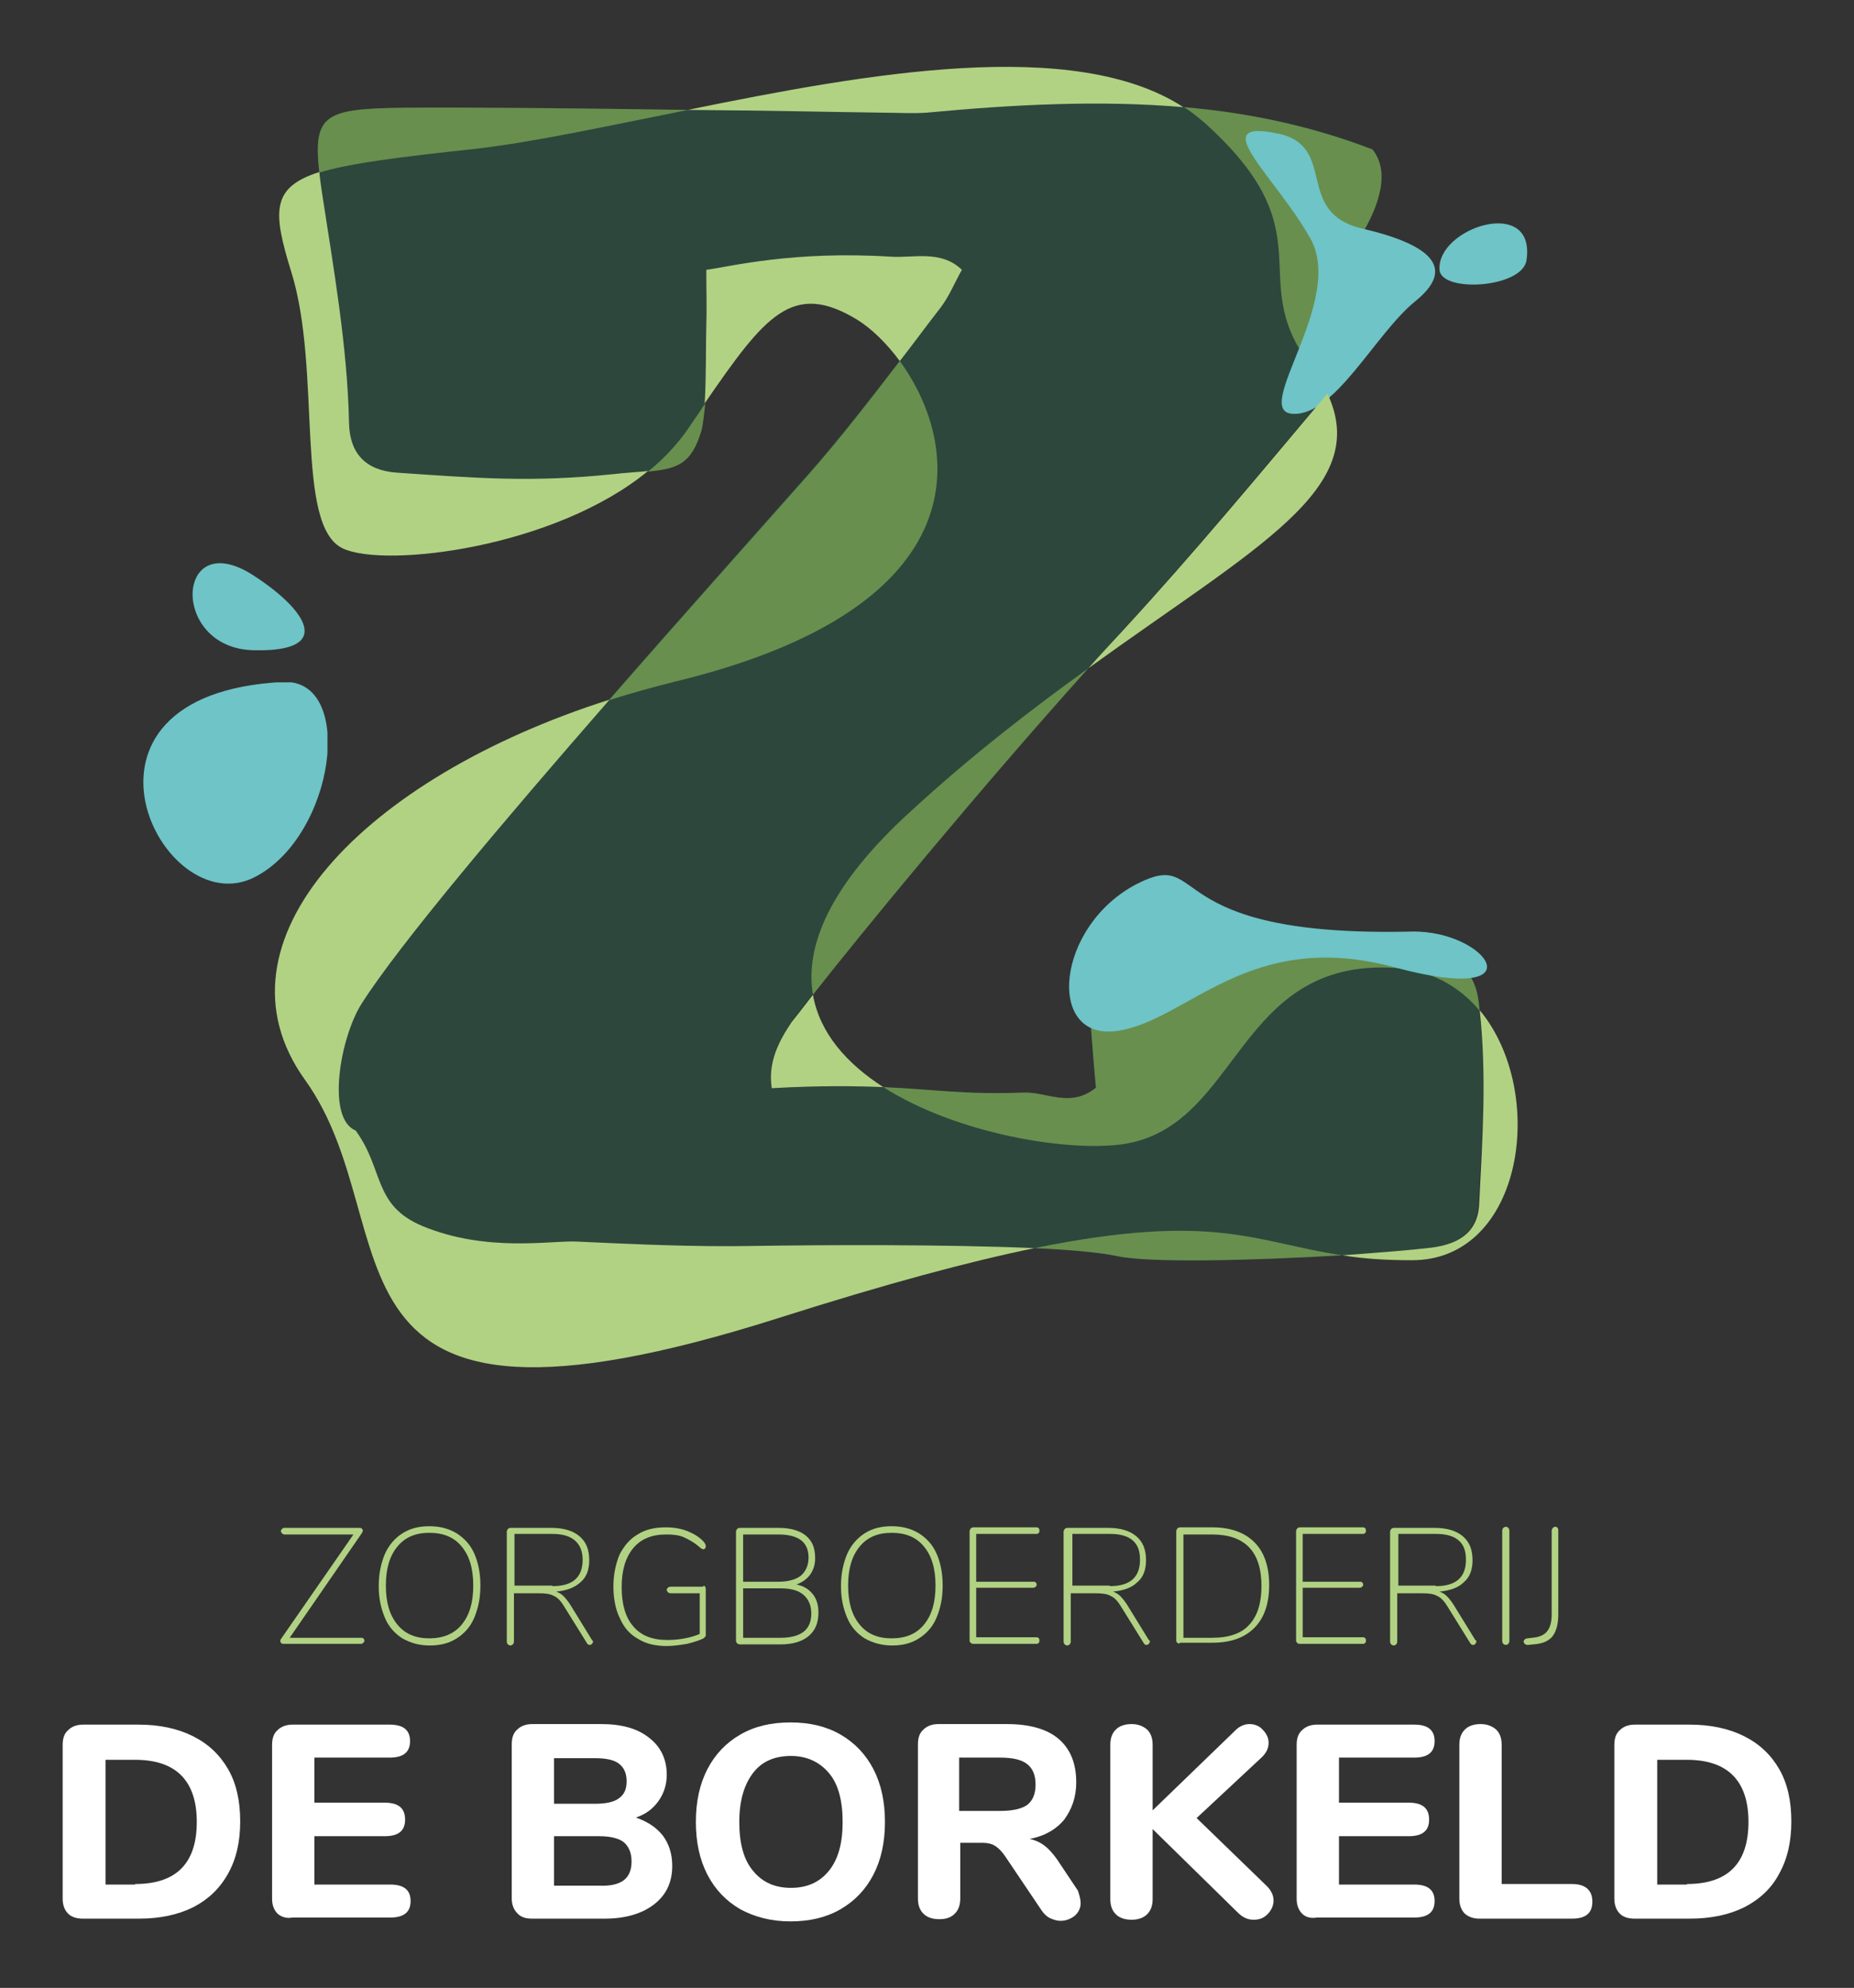 <?xml version="1.0" encoding="utf-8"?>
<!-- Generator: Adobe Illustrator 24.1.3, SVG Export Plug-In . SVG Version: 6.00 Build 0)  -->
<svg version="1.1" id="sign" xmlns="http://www.w3.org/2000/svg" xmlns:xlink="http://www.w3.org/1999/xlink" x="0px" y="0px"
	 viewBox="0 0 337.3 361.7" style="enable-background:new 0 0 337.3 361.7;" xml:space="preserve">
<rect x="0" y="0" width="337.3" height="361.7" fill="#333333" stroke="none"/>
<style type="text/css">
	.st0{fill:#6EC4C6;}
	.st1{fill:#B1D283;}
	.st2{fill:#FFFFFF;}
	.st3{fill:#2D473D;}
	.st4{fill:#688F4E;}
</style>
<symbol  id="New_Symbol_3" viewBox="-14.9 -11.6 29.8 23.2">
	<path class="st0" d="M1.2,8.4c-20.7,13.3-22.2-19.4,0-20C23.4-12.2,15.2-0.6,1.2,8.4z"/>
</symbol>
<symbol  id="New_Symbol_4" viewBox="-24.6 -26.9 49.1 53.7">
	<path class="st0" d="M12.6,26.9c-62.8-3.2-32.3-64.7-7.5-52C26.6-14.1,32.1,27.9,12.6,26.9z"/>
</symbol>
<symbol  id="New_Symbol_5" viewBox="-8.8 -11.3 17.5 22.7">
	<path class="st0" d="M-6,11.2c-6-1.4-1.5-22.5,6-22.5C17.5-11.3,5,13.7-6,11.2z"/>
</symbol>
<g>
	<path class="st1" d="M66.1,298.1c0.1,0.1,0.2,0.3,0.2,0.4c0,0.2-0.1,0.3-0.2,0.4c-0.1,0.1-0.2,0.2-0.4,0.2H51.9l0,0.1v-0.1h-0.2
		c-0.2,0-0.4,0-0.5-0.1c-0.1-0.1-0.2-0.2-0.2-0.4c0-0.2,0.1-0.4,0.2-0.5l13.1-18.9H51.7c-0.1,0-0.3-0.1-0.4-0.2
		c-0.1-0.1-0.2-0.3-0.2-0.4c0-0.2,0.1-0.3,0.2-0.4c0.1-0.1,0.2-0.2,0.4-0.2h13.5l0-0.1v0.1h0.1c0.2,0,0.4,0,0.5,0.1
		c0.1,0.1,0.2,0.2,0.2,0.4s-0.1,0.3-0.2,0.5l-13.1,19h13C65.9,298,66,298,66.1,298.1z"/>
	<path class="st1" d="M73.2,298.1c-1.4-0.9-2.5-2.1-3.2-3.8s-1.1-3.5-1.1-5.7c0-2.2,0.4-4.1,1.1-5.8c0.7-1.6,1.8-2.9,3.2-3.8
		s3-1.3,4.9-1.3c1.9,0,3.5,0.4,5,1.3c1.4,0.9,2.5,2.1,3.2,3.7c0.7,1.6,1.1,3.5,1.1,5.8s-0.4,4.1-1.1,5.8s-1.8,2.9-3.2,3.8
		c-1.4,0.9-3,1.3-4.9,1.3C76.2,299.4,74.6,298.9,73.2,298.1z M84,295.6c1.4-1.7,2.1-4,2.1-7.1s-0.7-5.4-2.1-7.1
		c-1.4-1.7-3.3-2.5-5.9-2.5c-2.5,0-4.4,0.8-5.8,2.5c-1.4,1.7-2.1,4-2.1,7.1s0.7,5.4,2.1,7.1c1.4,1.7,3.3,2.5,5.8,2.5
		C80.6,298.1,82.6,297.3,84,295.6z"/>
	<path class="st1" d="M107.9,298.7c0,0.1-0.1,0.3-0.2,0.4c-0.1,0.1-0.2,0.2-0.4,0.2c-0.2,0-0.4-0.1-0.5-0.3l-4.1-6.6
		c-0.6-1-1.2-1.7-1.9-2c-0.7-0.4-1.6-0.5-2.8-0.5h-4.5v8.8c0,0.2-0.1,0.4-0.2,0.5s-0.3,0.2-0.4,0.2c-0.2,0-0.4-0.1-0.5-0.2
		c-0.1-0.1-0.2-0.3-0.2-0.5v-20c0-0.2,0.1-0.3,0.2-0.5c0.1-0.1,0.3-0.2,0.5-0.2h7.4c2.2,0,3.9,0.5,5.1,1.5c1.2,1,1.8,2.4,1.8,4.4
		c0,1.7-0.5,3.1-1.6,4c-1.1,1-2.5,1.5-4.4,1.7c0.5,0.2,0.9,0.4,1.3,0.8c0.4,0.4,0.8,0.9,1.2,1.5l4,6.5
		C107.8,298.5,107.9,298.6,107.9,298.7z M100.5,288.6c3.7,0,5.5-1.6,5.5-4.8c0-1.6-0.5-2.7-1.4-3.5c-0.9-0.8-2.3-1.2-4.1-1.2h-6.9
		v9.4H100.5z"/>
	<path class="st1" d="M128.2,288.6c0.1,0.1,0.2,0.3,0.2,0.5v8.4c0,0.1,0,0.2-0.1,0.3c-0.1,0.1-0.2,0.2-0.3,0.3c-0.8,0.4-1.8,0.7-3,1
		c-1.2,0.2-2.5,0.4-3.7,0.4c-2,0-3.8-0.4-5.2-1.3c-1.5-0.8-2.6-2.1-3.3-3.7c-0.8-1.6-1.2-3.6-1.2-5.8c0-2.2,0.4-4.1,1.1-5.8
		c0.8-1.6,1.9-2.9,3.3-3.7c1.4-0.9,3.1-1.3,5.1-1.3c1.4,0,2.7,0.2,4,0.7c1.2,0.5,2.2,1.1,3,2c0.2,0.3,0.3,0.5,0.3,0.7
		c0,0.2,0,0.3-0.1,0.4c-0.1,0.1-0.2,0.2-0.3,0.2c-0.2,0-0.3-0.1-0.5-0.2c-1.1-1-2.2-1.6-3.1-2c-0.9-0.4-2-0.5-3.2-0.5
		c-2.6,0-4.6,0.8-6,2.5c-1.4,1.7-2.1,4-2.1,7.1c0,3.1,0.7,5.5,2.1,7.1c1.4,1.7,3.5,2.5,6.2,2.5c1.1,0,2.2-0.1,3.2-0.3
		c1.1-0.2,2-0.5,2.7-0.8v-7.4H122c-0.2,0-0.4-0.1-0.5-0.2s-0.2-0.3-0.2-0.4c0-0.2,0.1-0.3,0.2-0.4c0.1-0.1,0.3-0.2,0.5-0.2h5.9
		C128,288.5,128.1,288.5,128.2,288.6z"/>
	<path class="st1" d="M147.9,290.1c0.7,0.9,1,2,1,3.3c0,1.9-0.6,3.3-1.8,4.3c-1.2,1-2.9,1.5-5.1,1.5h-7.4c-0.2,0-0.4-0.1-0.5-0.2
		c-0.1-0.1-0.2-0.3-0.2-0.5v-19.8c0-0.2,0.1-0.3,0.2-0.5c0.1-0.1,0.3-0.2,0.5-0.2h7.1c2.1,0,3.8,0.5,4.9,1.4c1.2,1,1.7,2.3,1.7,4.1
		c0,1.2-0.3,2.1-0.9,3c-0.6,0.8-1.4,1.4-2.5,1.8C146.3,288.6,147.2,289.2,147.9,290.1z M135.2,287.8h6.4c1.8,0,3.2-0.4,4.1-1.1
		c0.9-0.8,1.4-1.9,1.4-3.3c0-2.8-1.8-4.2-5.5-4.2h-6.4V287.8z M146.2,296.9c0.9-0.7,1.4-1.8,1.4-3.3s-0.5-2.6-1.4-3.4
		c-0.9-0.8-2.3-1.2-4.2-1.2h-6.8v9h6.8C143.9,298,145.3,297.6,146.2,296.9z"/>
	<path class="st1" d="M157.3,298.1c-1.4-0.9-2.5-2.1-3.2-3.8s-1.1-3.5-1.1-5.7c0-2.2,0.4-4.1,1.1-5.8c0.7-1.6,1.8-2.9,3.2-3.8
		s3-1.3,4.9-1.3c1.9,0,3.5,0.4,5,1.3c1.4,0.9,2.5,2.1,3.2,3.7c0.7,1.6,1.1,3.5,1.1,5.8s-0.4,4.1-1.1,5.8s-1.8,2.9-3.2,3.8
		c-1.4,0.9-3,1.3-4.9,1.3C160.4,299.4,158.7,298.9,157.3,298.1z M168.1,295.6c1.4-1.7,2.1-4,2.1-7.1s-0.7-5.4-2.1-7.1
		c-1.4-1.7-3.3-2.5-5.9-2.5c-2.5,0-4.4,0.8-5.8,2.5c-1.4,1.7-2.1,4-2.1,7.1s0.7,5.4,2.1,7.1c1.4,1.7,3.3,2.5,5.8,2.5
		C164.8,298.1,166.7,297.3,168.1,295.6z"/>
	<path class="st1" d="M176.6,298.9c-0.2-0.1-0.2-0.3-0.2-0.5v-19.8c0-0.2,0.1-0.3,0.2-0.5c0.1-0.1,0.3-0.2,0.5-0.2h11.5
		c0.2,0,0.3,0.1,0.4,0.2c0.1,0.1,0.1,0.3,0.1,0.4c0,0.2,0,0.3-0.1,0.4c-0.1,0.1-0.2,0.2-0.4,0.2h-11v8.7h10.4c0.2,0,0.3,0,0.4,0.1
		c0.1,0.1,0.2,0.2,0.2,0.4c0,0.2,0,0.3-0.2,0.4c-0.1,0.1-0.2,0.2-0.4,0.2h-10.4v9h11c0.2,0,0.3,0.1,0.4,0.2c0.1,0.1,0.1,0.2,0.1,0.4
		s0,0.3-0.1,0.4c-0.1,0.1-0.2,0.2-0.4,0.2h-11.5C176.9,299.1,176.8,299.1,176.6,298.9z"/>
	<path class="st1" d="M209.2,298.7c0,0.1-0.1,0.3-0.2,0.4c-0.1,0.1-0.2,0.2-0.4,0.2c-0.2,0-0.4-0.1-0.5-0.3l-4.1-6.6
		c-0.6-1-1.2-1.7-1.9-2c-0.7-0.4-1.6-0.5-2.8-0.5h-4.5v8.8c0,0.2-0.1,0.4-0.2,0.5c-0.1,0.1-0.3,0.2-0.4,0.2c-0.2,0-0.4-0.1-0.5-0.2
		c-0.1-0.1-0.2-0.3-0.2-0.5v-20c0-0.2,0.1-0.3,0.2-0.5c0.1-0.1,0.3-0.2,0.5-0.2h7.4c2.2,0,3.9,0.5,5.1,1.5c1.2,1,1.8,2.4,1.8,4.4
		c0,1.7-0.5,3.1-1.6,4c-1,1-2.5,1.5-4.4,1.7c0.5,0.2,0.9,0.4,1.3,0.8c0.4,0.4,0.8,0.9,1.2,1.5l4,6.5
		C209.2,298.5,209.2,298.6,209.2,298.7z M201.9,288.6c3.7,0,5.5-1.6,5.5-4.8c0-1.6-0.4-2.7-1.3-3.5c-0.9-0.8-2.3-1.2-4.1-1.2h-6.9
		v9.4H201.9z"/>
	<path class="st1" d="M214.2,298.9c-0.2-0.1-0.2-0.3-0.2-0.5v-19.8c0-0.2,0.1-0.3,0.2-0.5c0.1-0.1,0.3-0.2,0.5-0.2h5.8
		c3.3,0,5.9,0.9,7.7,2.7c1.8,1.8,2.7,4.4,2.7,7.8c0,3.4-0.9,6-2.7,7.8s-4.3,2.7-7.7,2.7h-5.8C214.5,299.1,214.4,299.1,214.2,298.9z
		 M220.5,298c3.1,0,5.4-0.8,6.8-2.4c1.5-1.6,2.2-4,2.2-7c0-6.3-3-9.4-9-9.4h-5.2V298H220.5z"/>
	<path class="st1" d="M236,298.9c-0.2-0.1-0.2-0.3-0.2-0.5v-19.8c0-0.2,0.1-0.3,0.2-0.5c0.1-0.1,0.3-0.2,0.5-0.2H248
		c0.2,0,0.3,0.1,0.4,0.2c0.1,0.1,0.1,0.3,0.1,0.4c0,0.2,0,0.3-0.1,0.4c-0.1,0.1-0.2,0.2-0.4,0.2h-11v8.7h10.4c0.2,0,0.3,0,0.4,0.1
		c0.1,0.1,0.2,0.2,0.2,0.4c0,0.2,0,0.3-0.2,0.4c-0.1,0.1-0.2,0.2-0.4,0.2H237v9h11c0.2,0,0.3,0.1,0.4,0.2c0.1,0.1,0.1,0.2,0.1,0.4
		s0,0.3-0.1,0.4c-0.1,0.1-0.2,0.2-0.4,0.2h-11.5C236.3,299.1,236.1,299.1,236,298.9z"/>
	<path class="st1" d="M268.6,298.7c0,0.1-0.1,0.3-0.2,0.4c-0.1,0.1-0.2,0.2-0.4,0.2c-0.2,0-0.4-0.1-0.5-0.3l-4.1-6.6
		c-0.6-1-1.2-1.7-1.9-2c-0.7-0.4-1.6-0.5-2.8-0.5h-4.5v8.8c0,0.2-0.1,0.4-0.2,0.5c-0.1,0.1-0.3,0.2-0.4,0.2c-0.2,0-0.4-0.1-0.5-0.2
		c-0.1-0.1-0.2-0.3-0.2-0.5v-20c0-0.2,0.1-0.3,0.2-0.5c0.1-0.1,0.3-0.2,0.5-0.2h7.4c2.2,0,3.9,0.5,5.1,1.5c1.2,1,1.8,2.4,1.8,4.4
		c0,1.7-0.5,3.1-1.6,4c-1,1-2.5,1.5-4.4,1.7c0.5,0.2,0.9,0.4,1.3,0.8c0.4,0.4,0.8,0.9,1.2,1.5l4,6.5
		C268.6,298.5,268.6,298.6,268.6,298.7z M261.2,288.6c3.7,0,5.5-1.6,5.5-4.8c0-1.6-0.4-2.7-1.3-3.5c-0.9-0.8-2.3-1.2-4.1-1.2h-6.9
		v9.4H261.2z"/>
	<path class="st1" d="M273.5,299.1c-0.1-0.1-0.2-0.3-0.2-0.5v-20.1c0-0.2,0.1-0.4,0.2-0.5c0.1-0.1,0.3-0.2,0.5-0.2
		c0.2,0,0.3,0.1,0.4,0.2c0.1,0.1,0.2,0.3,0.2,0.5v20.1c0,0.2-0.1,0.4-0.2,0.5c-0.1,0.1-0.3,0.2-0.4,0.2
		C273.8,299.3,273.6,299.2,273.5,299.1z M277.9,299.3c-0.2,0-0.4-0.1-0.5-0.2c-0.1-0.1-0.2-0.2-0.2-0.4c0-0.2,0.1-0.3,0.2-0.4
		c0.1-0.1,0.3-0.2,0.5-0.2l0.8-0.1c1.2-0.1,2.1-0.4,2.7-1.1c0.6-0.7,0.9-1.7,0.9-3.2v-15.2c0-0.2,0.1-0.3,0.2-0.5
		c0.1-0.1,0.3-0.2,0.4-0.2c0.4,0,0.6,0.2,0.6,0.7v15.3c0,1.8-0.4,3.1-1.1,4c-0.8,0.9-1.9,1.3-3.5,1.4l-0.9,0.1H277.9z"/>
	<path class="st2" d="M12.4,348.2c-0.6-0.6-1-1.5-1-2.7v-28c0-1.2,0.3-2.1,1-2.7c0.6-0.6,1.5-1,2.7-1h10.1c3.8,0,7.1,0.7,9.9,2.1
		c2.8,1.4,4.9,3.4,6.4,6c1.5,2.6,2.2,5.8,2.2,9.5s-0.7,6.8-2.2,9.5c-1.5,2.7-3.6,4.7-6.3,6.1c-2.8,1.4-6.1,2.1-9.9,2.1H15.1
		C13.9,349.1,13,348.8,12.4,348.2z M24.6,342.8c7.5,0,11.2-3.8,11.2-11.3c0-7.5-3.8-11.3-11.2-11.3h-5.4v22.7H24.6z"/>
	<path class="st2" d="M50.5,348.2c-0.6-0.6-1-1.5-1-2.7v-28c0-1.2,0.3-2.1,1-2.7c0.6-0.6,1.5-1,2.7-1h17.7c2.5,0,3.7,1,3.7,3
		c0,2-1.2,3-3.7,3H57.2v8.2h12.8c2.5,0,3.7,1,3.7,3.1c0,2-1.2,3-3.7,3H57.2v8.8h13.8c2.5,0,3.7,1,3.7,3c0,2-1.2,3-3.7,3H53.2
		C52.1,349.1,51.2,348.8,50.5,348.2z"/>
	<path class="st2" d="M120.6,334c1.1,1.5,1.7,3.3,1.7,5.5c0,3-1.1,5.3-3.3,7c-2.2,1.7-5.2,2.6-9,2.6H96.8c-1.2,0-2.1-0.3-2.7-1
		c-0.6-0.6-1-1.5-1-2.7v-28c0-1.2,0.3-2.1,1-2.7c0.6-0.6,1.5-1,2.7-1h12.6c3.7,0,6.6,0.8,8.7,2.5c2.1,1.6,3.2,3.9,3.2,6.7
		c0,1.8-0.5,3.4-1.5,4.8c-1,1.4-2.3,2.4-4.1,3C117.9,331.5,119.4,332.5,120.6,334z M100.8,328.2h7.4c2,0,3.5-0.3,4.4-1
		c1-0.7,1.4-1.7,1.4-3.1c0-1.5-0.5-2.5-1.4-3.2s-2.4-1-4.4-1h-7.4V328.2z M113.5,342.1c0.9-0.7,1.4-1.8,1.4-3.4s-0.5-2.7-1.4-3.5
		c-0.9-0.7-2.4-1.1-4.5-1.1h-8.2v9h8.2C111.1,343.2,112.6,342.8,113.5,342.1z"/>
	<path class="st2" d="M134.7,347.4c-2.6-1.5-4.6-3.6-6-6.3c-1.4-2.7-2.1-5.9-2.1-9.6s0.7-6.9,2.1-9.6s3.4-4.8,6-6.3
		c2.6-1.5,5.6-2.2,9.1-2.2s6.5,0.7,9.1,2.2c2.6,1.5,4.6,3.6,6,6.3c1.4,2.7,2.1,5.9,2.1,9.6s-0.7,6.9-2.1,9.6c-1.4,2.7-3.4,4.8-6,6.3
		c-2.6,1.5-5.6,2.2-9.1,2.2S137.3,348.8,134.7,347.4z M150.8,340.4c1.7-2.1,2.5-5,2.5-8.9c0-3.9-0.8-6.9-2.5-8.9
		c-1.7-2-4-3.1-6.9-3.1c-3,0-5.3,1-6.9,3.1c-1.6,2.1-2.5,5-2.5,8.9c0,3.9,0.8,6.9,2.5,8.9c1.7,2.1,4,3.1,6.9,3.1
		C146.8,343.5,149.1,342.5,150.8,340.4z"/>
	<path class="st2" d="M196.6,346.3c0,0.9-0.4,1.7-1.1,2.3c-0.8,0.6-1.6,0.9-2.6,0.9c-0.6,0-1.2-0.2-1.9-0.5
		c-0.6-0.3-1.1-0.8-1.5-1.4l-6.6-9.8c-0.6-0.9-1.2-1.5-1.8-1.9c-0.6-0.4-1.4-0.6-2.4-0.6h-4v10.1c0,1.2-0.3,2.1-1,2.8
		c-0.7,0.7-1.6,1-2.8,1c-1.2,0-2.2-0.3-2.9-1s-1-1.6-1-2.8v-28c0-1.2,0.3-2.1,1-2.7c0.6-0.6,1.5-1,2.7-1h12.5c4.1,0,7.3,0.9,9.4,2.7
		c2.1,1.8,3.2,4.4,3.2,7.9c0,2.7-0.8,4.9-2.2,6.8c-1.5,1.8-3.6,3-6.3,3.5c1,0.2,1.9,0.6,2.7,1.2c0.8,0.6,1.5,1.4,2.3,2.5l3.8,5.7
		C196.4,344.9,196.6,345.6,196.6,346.3z M186.9,328.4c1-0.8,1.5-2,1.5-3.7c0-1.7-0.5-2.9-1.5-3.7s-2.6-1.2-4.9-1.2h-7.5v9.7h7.5
		C184.3,329.5,185.9,329.1,186.9,328.4z"/>
	<path class="st2" d="M231.7,345.8c0,0.9-0.4,1.8-1.1,2.5c-0.7,0.7-1.5,1-2.5,1c-1.1,0-2-0.4-2.9-1.3l-15.5-15.2v12.7
		c0,1.2-0.3,2.1-1,2.8s-1.7,1-2.8,1c-1.2,0-2.2-0.3-2.9-1s-1-1.6-1-2.8v-28c0-1.2,0.3-2.1,1-2.8c0.7-0.7,1.7-1,2.9-1
		c1.2,0,2.1,0.4,2.8,1c0.7,0.7,1,1.6,1,2.8v11.9l15.1-14.6c0.7-0.7,1.6-1.1,2.5-1.1c0.9,0,1.8,0.3,2.4,1c0.7,0.7,1.1,1.5,1.1,2.4
		c0,1-0.4,1.8-1.2,2.6l-11.9,11.1l12.8,12.4C231.3,344,231.7,344.9,231.7,345.8z"/>
	<path class="st2" d="M236.9,348.2c-0.6-0.6-1-1.5-1-2.7v-28c0-1.2,0.3-2.1,1-2.7c0.6-0.6,1.5-1,2.7-1h17.7c2.5,0,3.7,1,3.7,3
		c0,2-1.2,3-3.7,3h-13.7v8.2h12.7c2.5,0,3.7,1,3.7,3.1c0,2-1.2,3-3.7,3h-12.7v8.8h13.7c2.5,0,3.7,1,3.7,3c0,2-1.2,3-3.7,3h-17.7
		C238.4,349.1,237.5,348.8,236.9,348.2z"/>
	<path class="st2" d="M266.5,348.2c-0.6-0.6-1-1.5-1-2.7v-28c0-1.2,0.3-2.1,1-2.8c0.7-0.7,1.7-1,2.9-1c1.2,0,2.1,0.4,2.8,1
		c0.7,0.7,1,1.6,1,2.8v25.3h12.8c2.4,0,3.7,1.1,3.7,3.2c0,2.1-1.2,3.1-3.7,3.1h-16.9C268.1,349.1,267.2,348.8,266.5,348.2z"/>
	<path class="st2" d="M294.7,348.2c-0.6-0.6-1-1.5-1-2.7v-28c0-1.2,0.3-2.1,1-2.7c0.6-0.6,1.5-1,2.7-1h10c3.8,0,7.1,0.7,9.9,2.1
		c2.8,1.4,4.9,3.4,6.4,6c1.5,2.6,2.2,5.8,2.2,9.5s-0.7,6.8-2.2,9.5c-1.4,2.7-3.6,4.7-6.3,6.1c-2.8,1.4-6.1,2.1-10,2.1h-10
		C296.2,349.1,295.3,348.8,294.7,348.2z M306.9,342.8c7.5,0,11.2-3.8,11.2-11.3c0-7.5-3.8-11.3-11.2-11.3h-5.4v22.7H306.9z"/>
</g>
<g>
	<path class="st3" d="M175,49.2c-3.8-3.7-8.9-2.1-13-2.4c-17.8-1.1-29.1,1.8-33.5,2.4c0,4,0.1,7.1,0,10.1c-0.2,3.9,0.1,15.4-1,19.1
		c-2.4,8-6,6.9-16.2,8c-14.7,1.5-24.5,0.7-39.1-0.3c-5.7-0.4-8.6-3.5-8.7-9.1c-0.3-13.9-2.8-28-4.9-41.7c-2.2-14.4-1-15.5,14.8-15.7
		c19.3-0.2,67.7,0.6,87,0.9c2.7,0,5.4,0.2,8.1,0c28.3-2.6,55.5-3.3,81.1,6.6c3.8,4.7,0.1,12-1.8,15.2c1.8,2.3,3.7,4.6,5.6,6.9
		c-0.5,7.6-4.4,13.3-8.9,18.7c-13.3,15.6-26.3,31.6-40.2,46.7c-25.9,28-57.8,67.5-60.4,71.4c-2.4,3.6-4.3,7.3-3.6,12
		c24.9-1.3,29.2,1.5,45.8,0.8c4.2-0.2,8.5,3,13.2-0.9c-0.5-5.9-1.1-14.1-1.7-20.5c-0.5-5.2,3.1-9.9,8.2-10.8c3.5-0.6,7-0.2,10.5,0.6
		c7.6,1.7,15.1,2.1,22.8,2.3c8.3,0.2,16.5,3.3,24.7,5.5c3.4,0.9,4.7,3.7,5.1,7.1c1.6,12.4,0.7,24.7,0,37.1c-0.3,5.4-4.2,7.2-8.6,7.8
		c-10.3,1.4-48.7,3.5-57.5,1.5c-9.8-2.2-48-2.1-65.8-1.8c-10.8,0.2-21.6-0.3-32.4-0.8c-4.6-0.2-16.3,2-27.9-2.8
		c-9.1-3.8-7-10.3-12.2-17.4c-5.4-2.2-2.8-17,1.1-23.1c11.6-18.3,59.7-71.8,81.5-96.5c8.5-9.6,16-19.9,23.9-30.1
		C172.7,54,173.8,51.4,175,49.2z"/>
</g>
<g>
	<path class="st4" d="M163.7,65.7c-5.3,6.9-10.7,13.9-16.4,20.4c-9.1,10.3-22.8,25.6-36.5,41.3c3.8-1.2,7.7-2.3,11.7-3.3
		C179.5,110.4,174.6,80.6,163.7,65.7z"/>
	<path class="st4" d="M165.6,147.7c-14.7,13.4-19.2,24.5-17.7,33.3c8.7-11.1,30.3-37.4,50.1-59.4C188,128.8,176.9,137.3,165.6,147.7
		z"/>
	<path class="st4" d="M216.4,167.2c-3.5-0.8-7-1.1-10.5-0.6c-5.1,0.8-8.7,5.6-8.2,10.8c0.6,6.3,1.1,14.6,1.7,20.5
		c-4.7,3.8-9,0.7-13.2,0.9c-10.7,0.4-16.2-0.6-25.5-1c13.3,8.5,33.4,11.8,43.5,10.4c21.5-3.1,20.5-33.8,49.5-32.1
		c6.7,0.4,11.8,3.4,15.5,7.8c-0.1-0.6-0.1-1.2-0.2-1.7c-0.4-3.3-1.8-6.2-5.1-7.1c-8.2-2.1-16.4-5.2-24.7-5.5
		C231.5,169.4,224,169,216.4,167.2z"/>
	<path class="st4" d="M188.2,227.1c6.6,0.3,11.9,0.8,14.8,1.4c6,1.4,25.9,0.8,41.2-0.1C228.5,226.1,221.1,220.4,188.2,227.1z"/>
	<path class="st4" d="M117.9,85.8c5.4-0.5,7.9-1.4,9.7-7.4c0.3-1.1,0.5-2.9,0.7-5c-1.1,1.7-2.3,3.4-3.6,5.3
		C122.8,81.3,120.5,83.7,117.9,85.8z"/>
	<path class="st4" d="M86.3,27.1c10.7-1.2,24.3-4.2,38.9-7.1c-19.4-0.3-40.4-0.5-51.7-0.4c-14.3,0.2-16.6,1.1-15.4,11.8
		C63.6,29.7,72.5,28.6,86.3,27.1z"/>
	<path class="st4" d="M219.1,22.3c22.5,20.2,7.3,28,19.1,43.9c1.4,1.9,2.5,3.7,3.3,5.4c1-1.2,2.1-2.4,3.1-3.6
		c4.5-5.3,8.4-11.1,8.9-18.7c-1.9-2.4-3.8-4.7-5.6-6.9c1.9-3.2,5.6-10.5,1.8-15.2c-11.2-4.3-22.6-6.7-34.3-7.7
		C216.7,20.3,217.9,21.3,219.1,22.3z"/>
</g>
<use xlink:href="#New_Symbol_4"  width="49.1" height="53.7" id="XMLID_6_" x="-24.6" y="-26.9" transform="matrix(0.683 0 0 -0.683 42.842 142.46)" style="overflow:visible;"/>
<use xlink:href="#New_Symbol_3"  width="29.8" height="23.2" id="XMLID_5_" x="-14.9" y="-11.6" transform="matrix(0.683 0 0 -0.683 45.211 110.385)" style="overflow:visible;"/>
<use xlink:href="#New_Symbol_5"  width="17.5" height="22.7" id="XMLID_4_" x="-8.8" y="-11.3" transform="matrix(0.102 -0.676 -0.676 -0.102 270.08 46.2)" style="overflow:visible;"/>
<path class="st0" d="M232.5,24.3c-13.4-2.8-0.5,7.7,5.9,19.1c6.4,11.4-10.9,31.5-3.2,31.9c7.7,0.4,15-14.6,22.3-20.5
	c7.3-5.9,3.2-10.2-9.6-13.2C235.3,38.7,243.5,26.6,232.5,24.3z"/>
<path class="st0" d="M206.9,160.8c-14.8,7.6-16.7,28.5-3.8,26.8s23.9-18.8,50.6-11.6c26.6,7.2,17-6.8,3.1-6.5
	C210.3,170.6,219.9,154.2,206.9,160.8z"/>
<g>
	<path class="st1" d="M160.7,197.8c-6.7-4.3-11.6-9.9-12.8-16.8c-2,2.6-3.4,4.4-3.9,5c-2.4,3.6-4.3,7.3-3.6,12
		C149.3,197.5,155.5,197.6,160.7,197.8z"/>
	<path class="st1" d="M198,121.6c30.7-22.2,51.6-32.7,43.5-50c-12.2,14.5-24.3,29.1-37.1,43C202.3,116.9,200.1,119.2,198,121.6z"/>
	<path class="st1" d="M128.2,73.4c11-16,16-22.4,27.8-15.2c2.4,1.5,5.2,4.1,7.7,7.5c2.5-3.2,4.9-6.5,7.4-9.7
		c1.6-2.1,2.6-4.6,3.9-6.9c-3.8-3.7-8.9-2.1-13-2.4c-17.8-1.1-29.1,1.8-33.5,2.4c0,4,0.1,7.1,0,10.1C128.4,62,128.5,68.5,128.2,73.4
		z"/>
	<path class="st1" d="M137.2,226.7c-10.8,0.2-21.6-0.3-32.4-0.8c-4.6-0.2-16.3,2-27.9-2.8c-9.1-3.8-7-10.3-12.2-17.4
		c-5.4-2.2-2.8-17,1.1-23.1c6.8-10.7,25.9-33.3,45.1-55.3c-44.7,14.2-73.5,44-55.4,69.2c19.6,27.3-1.9,71.3,86.2,43.3
		c19.8-6.3,34.8-10.3,46.5-12.7C172.4,226.4,149.7,226.5,137.2,226.7z"/>
	<path class="st1" d="M269.2,183.8c1.3,11.8,0.5,23.6-0.1,35.4c-0.3,5.4-4.2,7.2-8.6,7.8c-3.2,0.4-9.3,0.9-16.3,1.4
		c3.6,0.6,7.7,0.9,12.6,0.9C277.2,229.4,281.6,198.7,269.2,183.8z"/>
	<path class="st1" d="M160.5,20.5c2.7,0,5.4,0.2,8.1,0c15.9-1.5,31.6-2.3,46.7-1c-19.9-12.9-57.4-6.2-90.2,0.5
		C139.2,20.1,152.4,20.4,160.5,20.5z"/>
	<path class="st1" d="M62.4,99.8c7.7,3.6,38.5-0.1,55.5-14.1c-1.8,0.2-4,0.3-6.6,0.6c-14.7,1.5-24.5,0.7-39.1-0.3
		c-5.7-0.4-8.6-3.5-8.7-9.1c-0.3-13.9-2.8-28-4.9-41.7c-0.2-1.4-0.4-2.7-0.5-3.9c-8.8,2.8-8.5,7.2-5.1,18.2
		C58.6,67.4,53.5,95.7,62.4,99.8z"/>
</g>
</svg>
